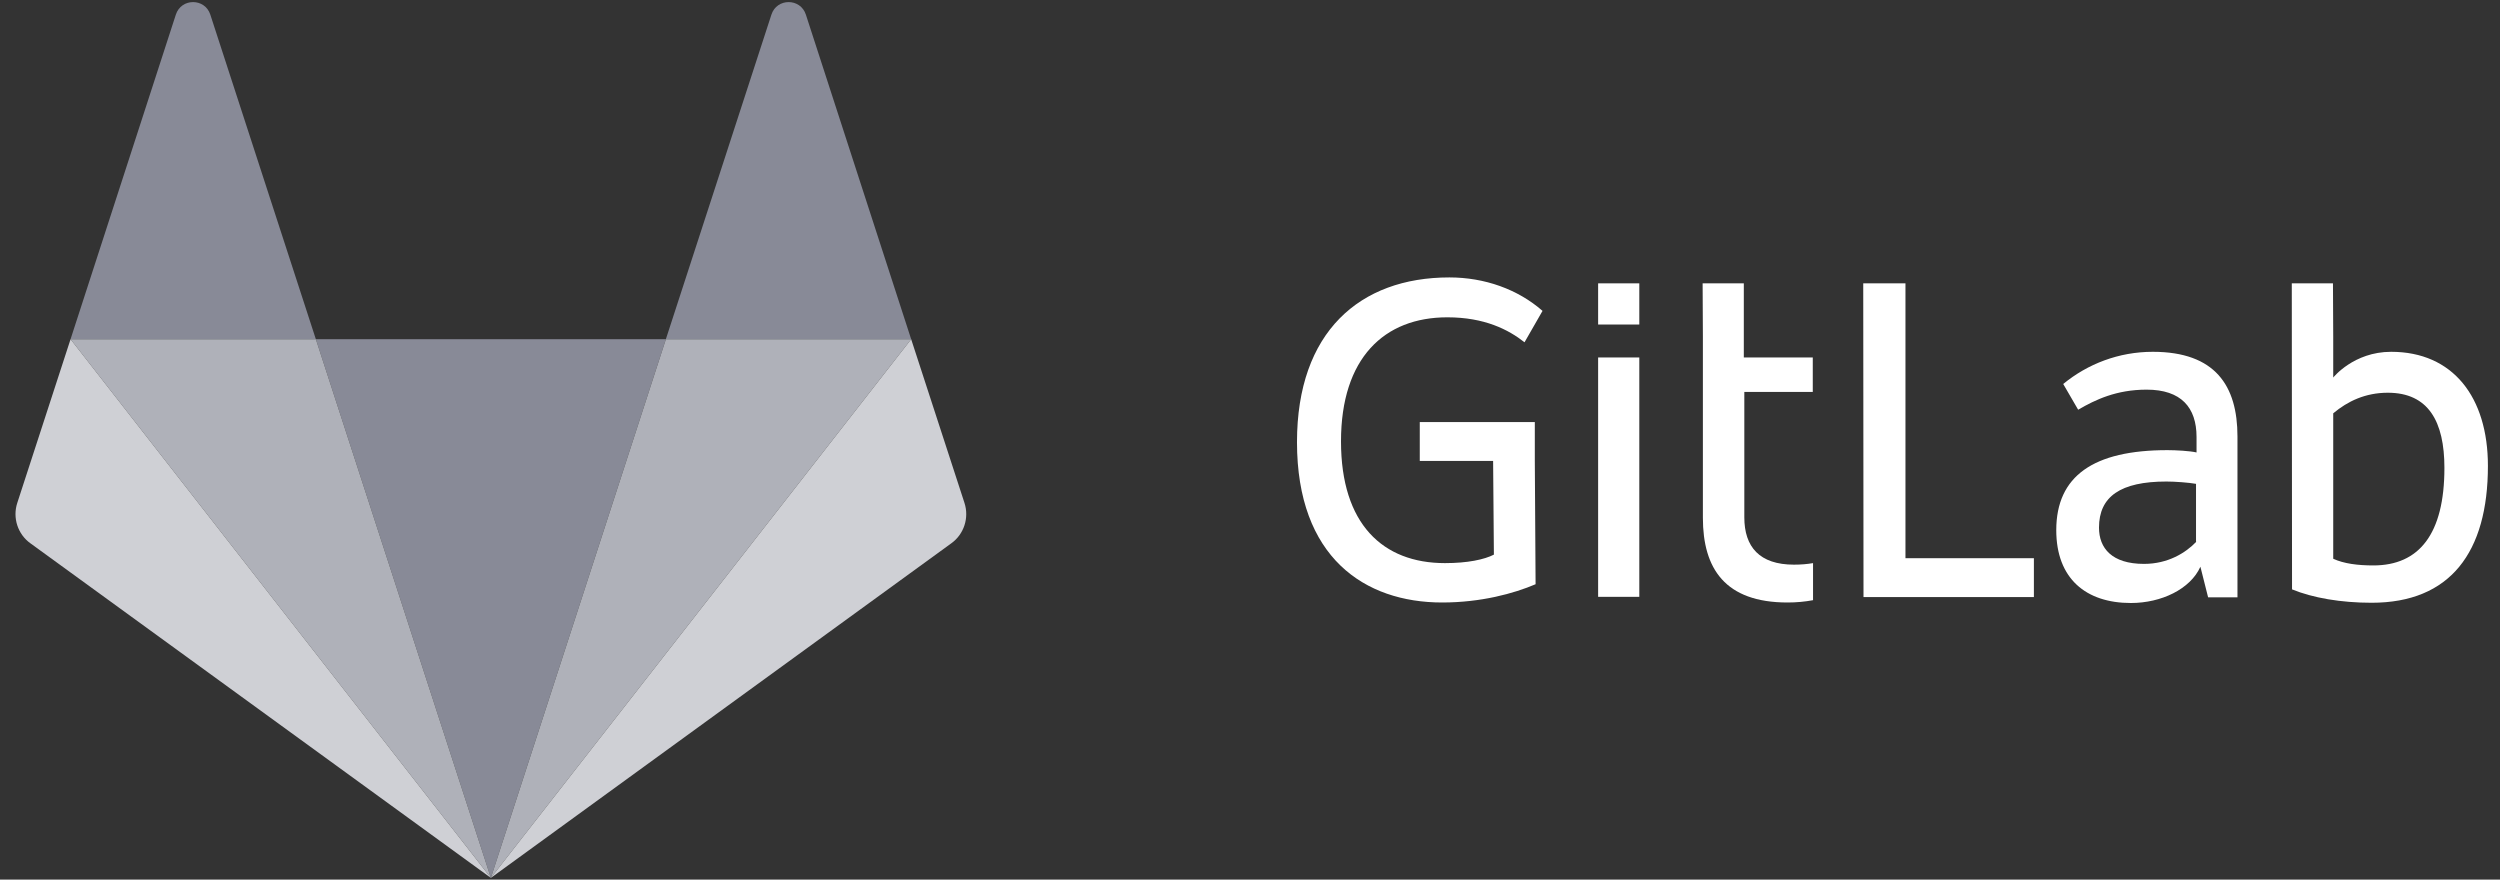 <svg width="162" height="57" viewBox="0 0 162 57" fill="none" xmlns="http://www.w3.org/2000/svg">
<rect x="0" y="0" width="162" height="57" fill="#333333" stroke="none"/>
<g id="gitlab-1 1" clip-path="url(#clip0_1072_31191)">
<g id="Page-1">
<g id="wm_no_bg">
<g id="word">
<path id="Fill-2" d="M123.474 18.361H120.738L120.755 38.692H131.796V36.173H123.474V18.361Z" fill="white"/>
<path id="Fill-3" d="M142.319 35.106C141.635 35.823 140.485 36.54 138.933 36.54C136.849 36.54 136.015 35.523 136.015 34.189C136.015 32.171 137.416 31.203 140.384 31.203C140.935 31.203 141.835 31.27 142.302 31.353V35.106H142.319ZM139.5 22.797C137.299 22.797 135.281 23.581 133.696 24.882L134.664 26.55C135.781 25.899 137.149 25.249 139.1 25.249C141.335 25.249 142.336 26.4 142.336 28.318V29.319C141.902 29.218 141.002 29.169 140.451 29.169C135.664 29.169 133.246 30.836 133.246 34.355C133.246 37.491 135.164 39.075 138.083 39.075C140.051 39.075 141.936 38.175 142.586 36.724L143.086 38.709H144.988V28.285C144.988 24.999 143.553 22.797 139.5 22.797Z" fill="white"/>
<path id="Fill-5" d="M153.795 36.64C152.777 36.64 151.877 36.524 151.193 36.207V26.783C152.127 26 153.278 25.449 154.729 25.449C157.364 25.449 158.398 27.317 158.398 30.319C158.398 34.622 156.747 36.64 153.795 36.64ZM154.946 22.797C152.511 22.797 151.193 24.465 151.193 24.465V21.83L151.176 18.361H148.508L148.524 38.191C149.859 38.742 151.693 39.059 153.678 39.059C158.765 39.059 161.217 35.806 161.217 30.186C161.217 25.733 158.948 22.797 154.946 22.797Z" fill="white"/>
<path id="Fill-7" d="M93.785 20.562C96.204 20.562 97.755 21.363 98.789 22.18L99.956 20.145C98.355 18.744 96.204 17.977 93.918 17.977C88.115 17.977 84.045 21.513 84.045 28.651C84.045 36.123 88.431 39.042 93.451 39.042C95.97 39.042 98.105 38.458 99.506 37.858L99.456 29.869V27.351H92.001V29.869H96.754L96.804 35.94C96.187 36.257 95.103 36.49 93.635 36.49C89.599 36.49 86.897 33.955 86.897 28.601C86.897 23.198 89.699 20.562 93.785 20.562Z" fill="white"/>
<path id="Fill-9" d="M112.999 18.361H110.33L110.347 21.78V33.555C110.347 36.84 111.781 39.042 115.834 39.042C116.401 39.042 116.951 38.992 117.485 38.892V36.49C117.102 36.557 116.685 36.59 116.251 36.59C114.016 36.59 113.032 35.44 113.032 33.522V25.399H117.468V23.164H112.999V18.361Z" fill="white"/>
<path id="Fill-11" d="M103.559 38.675H106.227V23.164H103.559V38.675Z" fill="white"/>
<path id="Fill-13" d="M103.559 21.029H106.227V18.361H103.559V21.029Z" fill="white"/>
</g>
<g id="logo">
<path id="Fill-14" d="M31.808 56.888L43.149 21.98H20.467L31.808 56.888Z" fill="#888A97"/>
<path id="Fill-16" d="M31.808 56.888L20.467 21.98H4.572L31.808 56.888Z" fill="#AFB1B9"/>
<path id="Fill-18" d="M4.572 21.98L1.12 32.587C0.803 33.555 1.153 34.622 1.97 35.206L31.808 56.888L4.572 21.98Z" fill="#CFD0D5"/>
<path id="Fill-20" d="M4.572 21.98H20.467L13.629 0.949C13.278 -0.136 11.744 -0.136 11.394 0.949L4.572 21.98Z" fill="#888A97"/>
<path id="Fill-21" d="M31.809 56.888L43.15 21.98H59.044L31.809 56.888Z" fill="#AFB1B9"/>
<path id="Fill-22" d="M59.044 21.98L62.497 32.587C62.814 33.555 62.464 34.622 61.646 35.206L31.809 56.888L59.044 21.98Z" fill="#CFD0D5"/>
<path id="Fill-23" d="M59.043 21.98H43.148L49.987 0.949C50.337 -0.136 51.871 -0.136 52.221 0.949L59.043 21.98Z" fill="#888A97"/>
</g>
</g>
</g>
</g>
<defs>
<clipPath id="clip0_1072_31191">
<rect width="160.344" height="56.89" fill="white" transform="translate(0.879)"/>
</clipPath>
</defs>
</svg>
